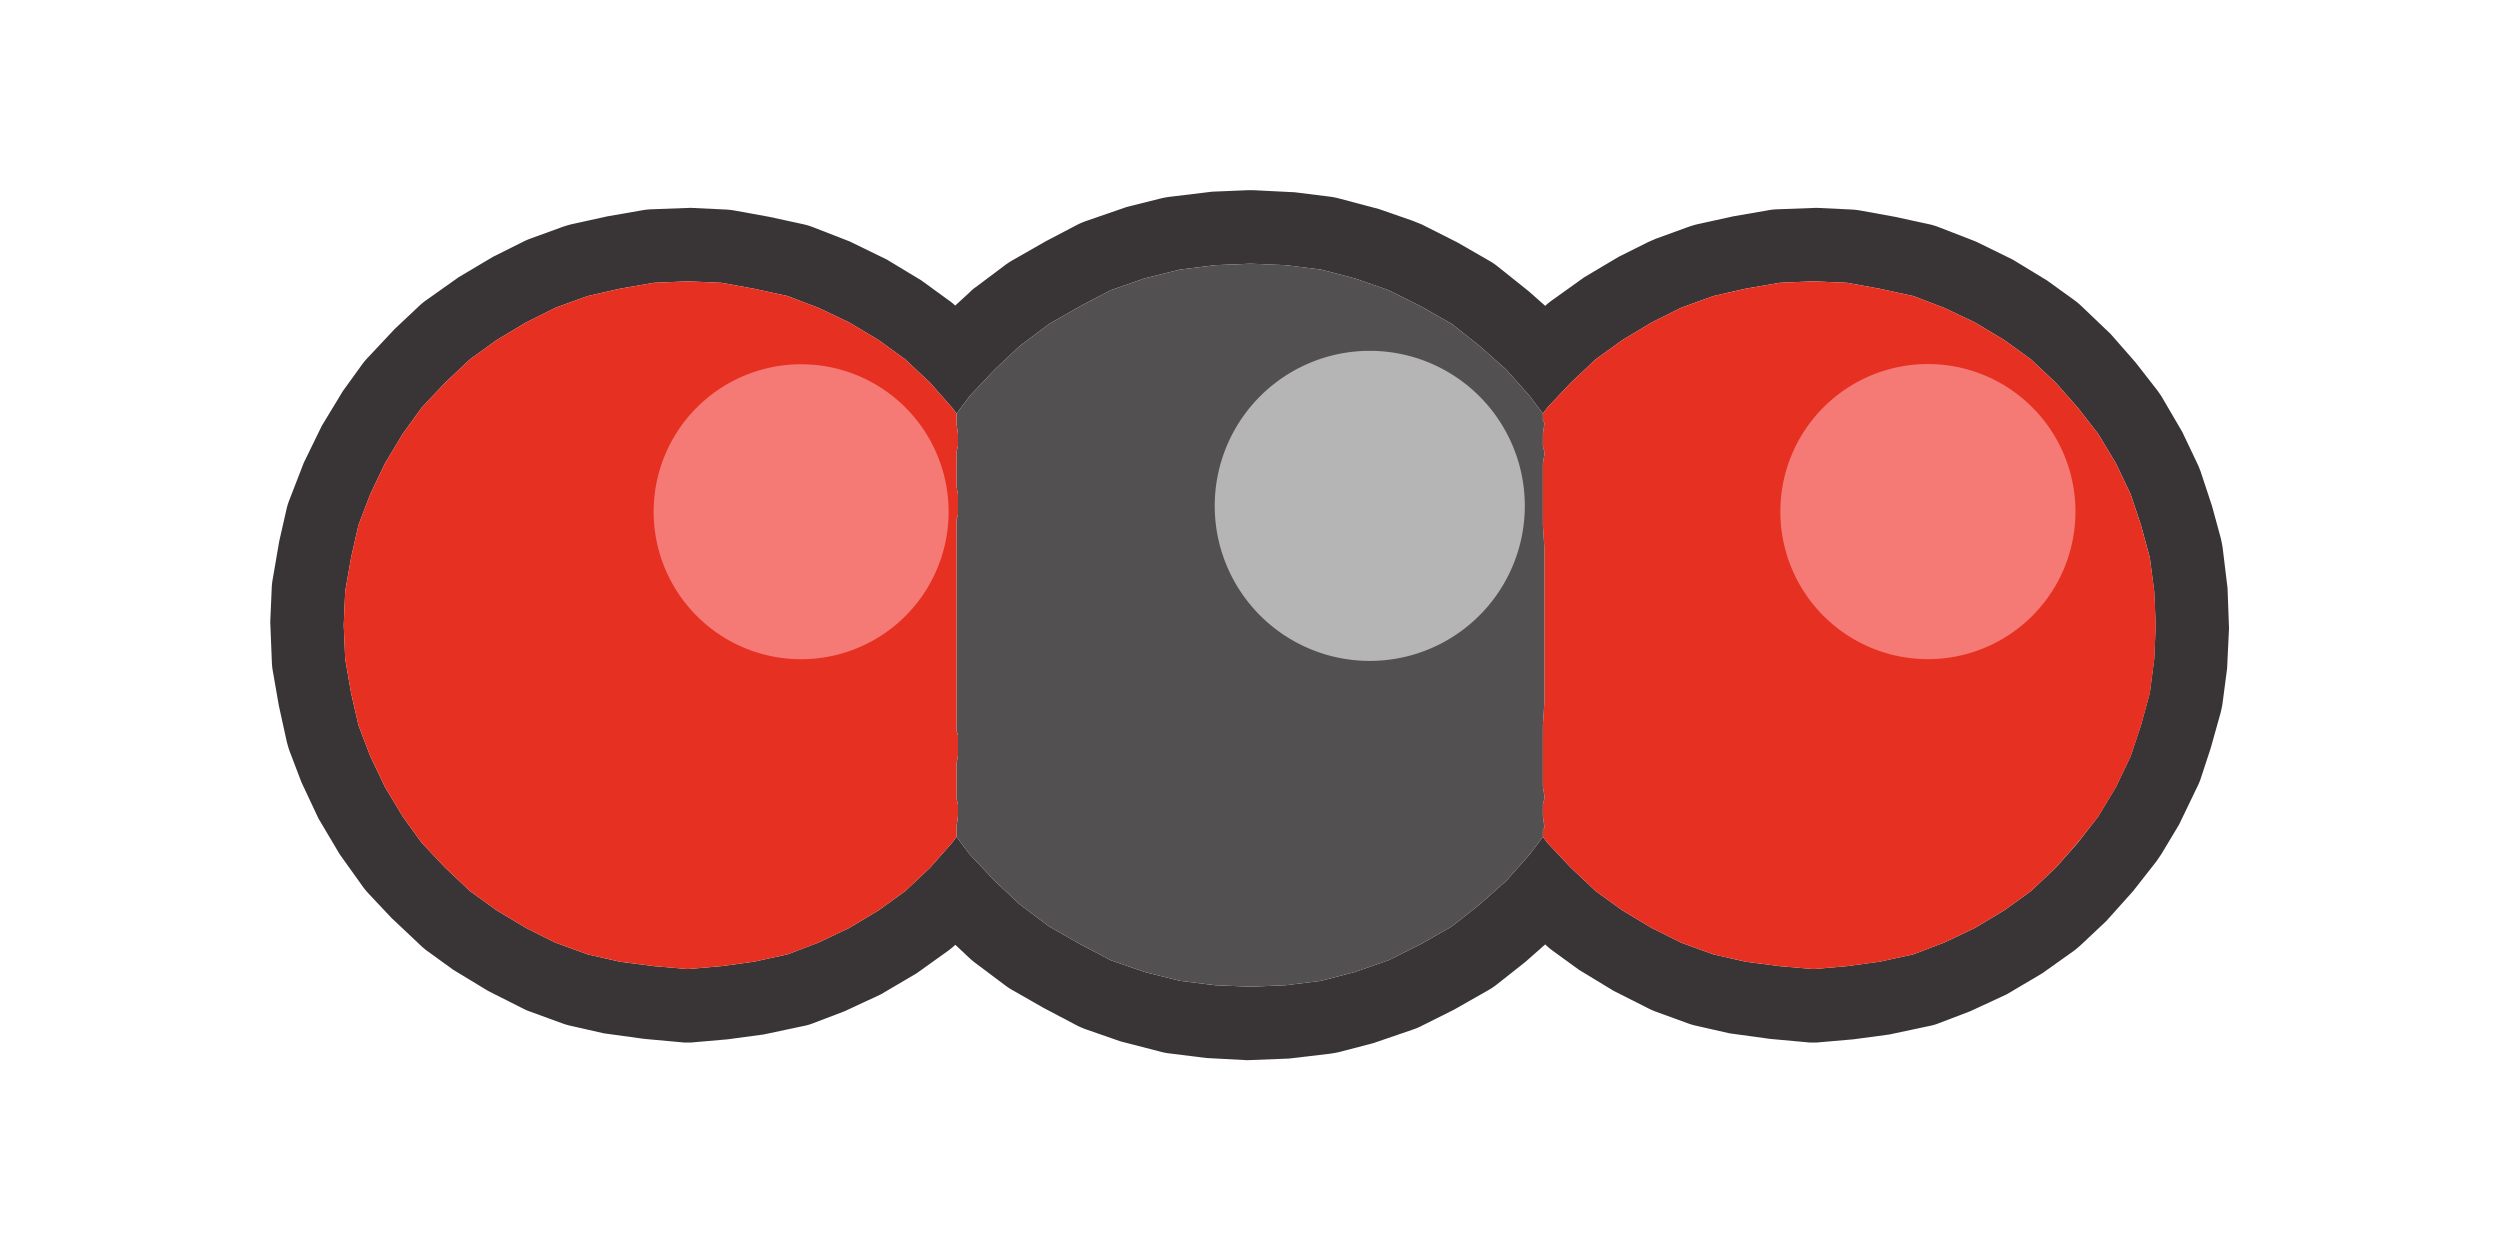 <svg xmlns="http://www.w3.org/2000/svg" width="22.677" height="11.339"><defs><clipPath id="a"><path d="M0 8.504h17.008V0H0z"/></clipPath></defs><g clip-path="url(#a)" transform="matrix(1.333 0 0 -1.333 0 11.339)"><path d="M8.509 7.212h-.021l-.24-.01-.281-.034a.611.611 0 0 1-.06-.01l-.24-.06-.272-.094a.515.515 0 0 1-.068-.029l-.21-.11-.226-.129a.58.58 0 0 1-.052-.034l-.2-.15c-.015-.01-.03-.024-.042-.036L6.5 6.427a.398.398 0 0 1-.05.04l-.18.131-.235.142-.252.123-.247.096a.46.46 0 0 1-.072.022l-.23.05-.237.043a.508.508 0 0 1-.067.007l-.231.011-.273-.01a.481.481 0 0 1-.064-.008l-.23-.04-.245-.054a.683.683 0 0 1-.06-.018l-.22-.08a.527.527 0 0 1-.052-.023l-.2-.1-.234-.139-.216-.153a.483.483 0 0 1-.05-.04l-.17-.16-.181-.193a.483.483 0 0 1-.041-.049l-.13-.18-.143-.236-.123-.252-.096-.248a.462.462 0 0 1-.021-.066l-.05-.22-.044-.256a.434.434 0 0 1-.007-.063l-.01-.23L1.85 4a.434.434 0 0 1 .007-.063l.04-.23.054-.246c.006-.022.012-.045.02-.067l.08-.21.116-.247.144-.243.153-.214a.508.508 0 0 1 .04-.05l.16-.17.193-.182a.493.493 0 0 1 .049-.042l.18-.13.236-.143.234-.118a.368.368 0 0 1 .053-.023l.219-.08a.45.45 0 0 1 .06-.017l.22-.05.276-.038.252-.023c.015-.002.028-.002.043-.002.015 0 .029 0 .043.002l.23.02.244.033.269.057a.37.37 0 0 1 .072.021l.21.08.247.115.243.143.214.153a.703.703 0 0 1 .05.041l.096-.09a.487.487 0 0 1 .042-.035l.2-.15a.421.421 0 0 1 .052-.034l.21-.12.226-.119a.515.515 0 0 1 .068-.029l.23-.08.283-.073a.408.408 0 0 1 .059-.01l.24-.03.28-.015.283.011.28.033a.72.72 0 0 1 .065.012l.23.06.268.092a.399.399 0 0 1 .06.025l.22.11.234.133a.422.422 0 0 1 .062.042l.19.15.136.12.002-.002a.411.411 0 0 1 .05-.042l.179-.13.236-.143.234-.118a.483.483 0 0 1 .052-.023l.22-.08a.45.45 0 0 1 .06-.017l.22-.05.276-.038.252-.023c.015-.002.028-.002.043-.002.015 0 .029 0 .043.002l.23.02.245.033.268.057a.35.35 0 0 1 .072.021l.21.08.248.115.242.143.215.153a.654.654 0 0 1 .05.042l.17.16.182.203.16.204.034.05.12.2.122.253a.472.472 0 0 1 .024.056l.069.21.069.246c.005.023.01.044.013.068l.03.23.013.273-.01.273-.033.272c-.003.023-.008.045-.013.068l-.06.22-.078.236a.692.692 0 0 1-.024.057l-.1.21-.142.243c-.011.016-.022.033-.034.048l-.141.181-.17.194-.202.193a.483.483 0 0 1-.05.041l-.18.13-.235.143-.251.123-.248.096a.43.43 0 0 1-.072.022l-.23.05-.237.043a.508.508 0 0 1-.067.007l-.23.011-.274-.01a.434.434 0 0 1-.063-.008l-.231-.04-.245-.054a.683.683 0 0 1-.06-.018l-.22-.08-.053-.023-.2-.1-.234-.139-.214-.153a.405.405 0 0 1-.05-.04l-.002-.002-.113.1-.213.17a.422.422 0 0 1-.062.041l-.21.121-.244.123-.06.024-.23.08-.268.071a.484.484 0 0 1-.064.013l-.24.03-.281.014zm0-.5l.24-.01.24-.03.23-.06.23-.08.22-.11.21-.12.19-.15.18-.16.16-.18.09-.12.03.04.16.17.17.16.18.13.2.12.2.1.22.08.22.05.23.04.23.01.23-.01.22-.04.23-.05.21-.08.21-.1.2-.12.18-.13.17-.16.15-.17.14-.18.12-.2.1-.21.07-.21.06-.22.03-.23.01-.23-.01-.23-.03-.23-.06-.22-.07-.21-.1-.21-.12-.2-.14-.18-.15-.17-.17-.16-.18-.13-.2-.12-.21-.1-.21-.08-.23-.05-.22-.03-.23-.02-.23.02-.23.03-.22.05-.22.08-.2.1-.2.12-.18.13-.17.16-.16.17-.03.04-.09-.12-.16-.18-.18-.16-.19-.15-.21-.12-.22-.11-.23-.08-.23-.06-.24-.03-.24-.01-.24.01-.24.03-.24.06-.23.08-.21.11-.21.12-.2.15-.17.16-.17.18-.09.12-.03-.04-.15-.17-.17-.16-.18-.13-.2-.12-.21-.1-.21-.08-.23-.05-.22-.03-.23-.02-.23.02-.23.03-.22.05-.22.08-.2.1-.2.12-.18.13-.17.16-.16.17-.13.18-.12.2-.1.21-.08.21-.05.22-.04.23-.01.23.01.23.04.23.05.22.08.21.1.21.12.2.13.18.16.17.17.16.18.13.2.12.2.1.22.08.22.05.23.04.23.01.23-.01.22-.04.23-.05.21-.08.21-.1.2-.12.18-.13.17-.16.15-.17.03-.04.09.12.17.18.17.16.2.15.21.12.21.11.23.08.24.06.24.03.24.01" fill="#393536"/><path d="M14.66 4.482l.01-.23-.01-.23-.03-.23-.06-.22-.07-.21-.1-.21-.12-.2-.142-.18-.149-.17-.17-.16-.18-.13-.2-.12-.21-.1-.21-.08-.23-.05-.22-.03-.23-.02-.23.02-.23.03-.22.05-.22.08-.2.1-.2.12-.18.13-.17.16-.16.17-.03.04v.05l.01.01v.01l-.01.07v.08l.01.04v.02l-.01.06V3.572l.01.15v1.06l-.01.15V5.352l.01.06v.02l-.01.04v.08l.01.07v.01l-.01.01v.05l.03.04.16.17.17.16.18.13.2.12.2.1.22.08.22.05.23.04.23.01.23-.01.22-.04.23-.05.21-.08.21-.1.2-.12.18-.13.17-.16.15-.17.14-.18.12-.2.1-.21.07-.21.06-.22z" fill="#e63122"/><path d="M10.509 2.882v-.01l-.01-.01v-.05l-.09-.12-.16-.18-.18-.16-.19-.15-.21-.12-.22-.11-.23-.08-.23-.06-.24-.03-.24-.01-.24.01-.24.03-.24.06-.23.08-.21.11-.21.12-.2.15-.17.16-.17.18-.09.12v.07l.01.07v.08l-.01.04v.24l.01.05v.14l-.01.03v1.44l.01.03v.14l-.01.05v.24l.01.04v.08l-.01.07v.07l.09.12.17.18.17.16.2.15.21.12.21.11.23.08.24.06.24.03.24.01.24-.01.24-.03.23-.06.23-.08.22-.11.21-.12.19-.15.18-.16.16-.18.09-.12v-.05l.01-.01v-.01l-.01-.07v-.08l.01-.04v-.02l-.01-.06v-.42l.01-.15v-1.06l-.01-.15V3.152l.01-.06v-.02l-.01-.04v-.08z" fill="#535051"/><path d="M6.519 3.032v-.08l-.01-.07v-.07l-.03-.04-.15-.17-.17-.16-.18-.13-.2-.12-.21-.1-.21-.08-.23-.05-.22-.03-.23-.02-.23.02-.23.03-.22.05-.22.08-.2.1-.2.12-.18.13-.17.16-.16.17-.13.18-.12.2-.1.21-.08.21-.05.22-.04.23-.01.23.01.23.04.23.05.22.08.21.1.21.12.2.13.18.16.17.17.16.18.13.2.12.2.1.22.08.22.05.23.04.23.01.23-.01.22-.04.23-.05.21-.08.21-.1.2-.12.18-.13.17-.16.15-.17.03-.04v-.07l.01-.07v-.08l-.01-.04v-.24l.01-.05v-.14l-.01-.03v-1.44l.01-.03v-.14l-.01-.05v-.24z" fill="#e63122"/><path d="M14.123 5.025a1.004 1.004 0 1 0-2.008 0 1.004 1.004 0 0 0 2.008 0M6.455 5.025a1.003 1.003 0 1 0-2.007-.002 1.003 1.003 0 0 0 2.007.002" fill="#f57a76"/><path d="M10.376 5.064a1.055 1.055 0 1 0-2.11 0 1.055 1.055 0 0 0 2.11 0" fill="#b6b5b5"/></g></svg>